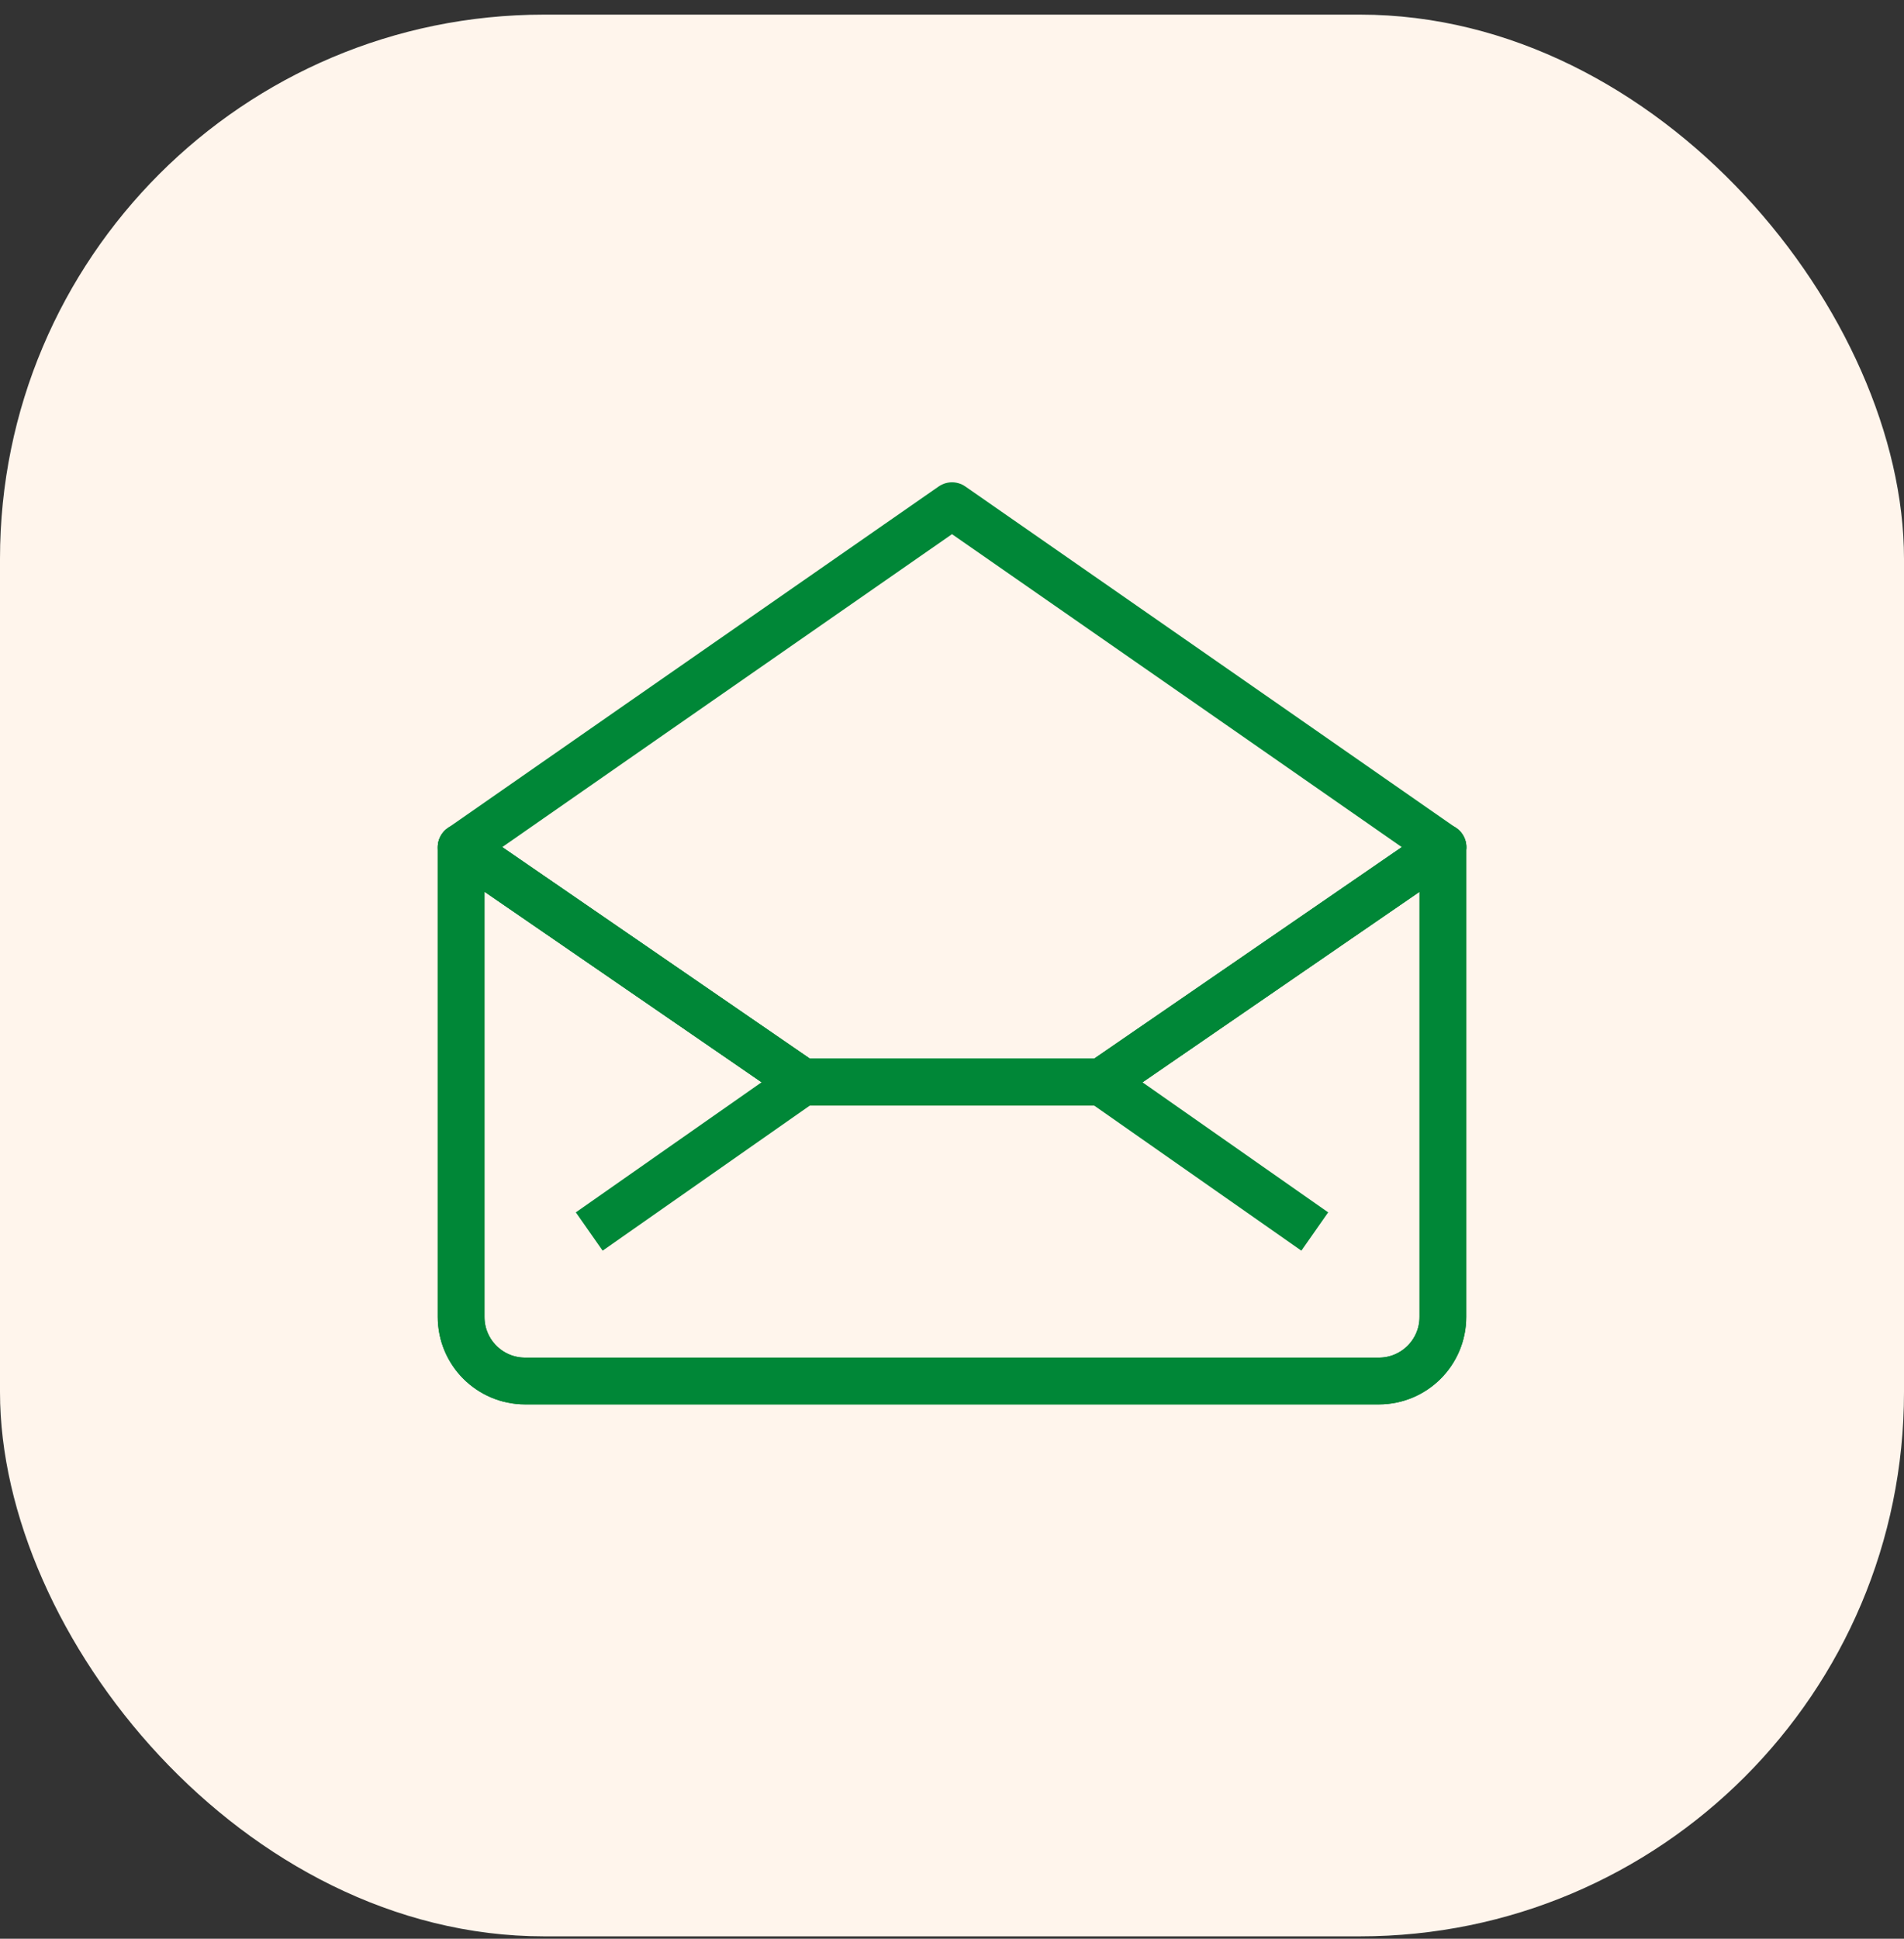 <svg width="112" height="114" viewBox="0 0 112 114" fill="none" xmlns="http://www.w3.org/2000/svg">
<rect x="0" y="0" width="112" height="114" fill="#333333" stroke="none"/>
<rect y="0.86" width="112" height="113" rx="32" fill="#FFF5EC"/>
<path d="M84.875 49.819V77.438C84.875 79.519 83.188 81.206 81.108 81.206H30.892C28.812 81.206 27.125 79.519 27.125 77.438V49.819L47.218 63.633H64.791L84.884 49.819H84.875Z" stroke="#008737" stroke-width="2.75" stroke-linejoin="round"/>
<path d="M84.875 49.819L64.782 63.624H47.218L27.125 49.819L37.859 42.348L56 29.735L74.141 42.348L84.875 49.819Z" stroke="#008737" stroke-width="2.75" stroke-linejoin="round"/>
<path d="M84.875 49.819V77.438C84.875 79.519 83.188 81.206 81.108 81.206H30.892C28.812 81.206 27.125 79.519 27.125 77.438V49.819L47.218 63.633H64.791L84.884 49.819H84.875Z" stroke="#008737" stroke-width="2.75" stroke-linejoin="round"/>
<path d="M77.34 72.415L64.782 63.624" stroke="#008737" stroke-width="2.75" stroke-linejoin="round"/>
<path d="M47.218 63.624L34.66 72.415" stroke="#008737" stroke-width="2.75" stroke-linejoin="round"/>
</svg>

